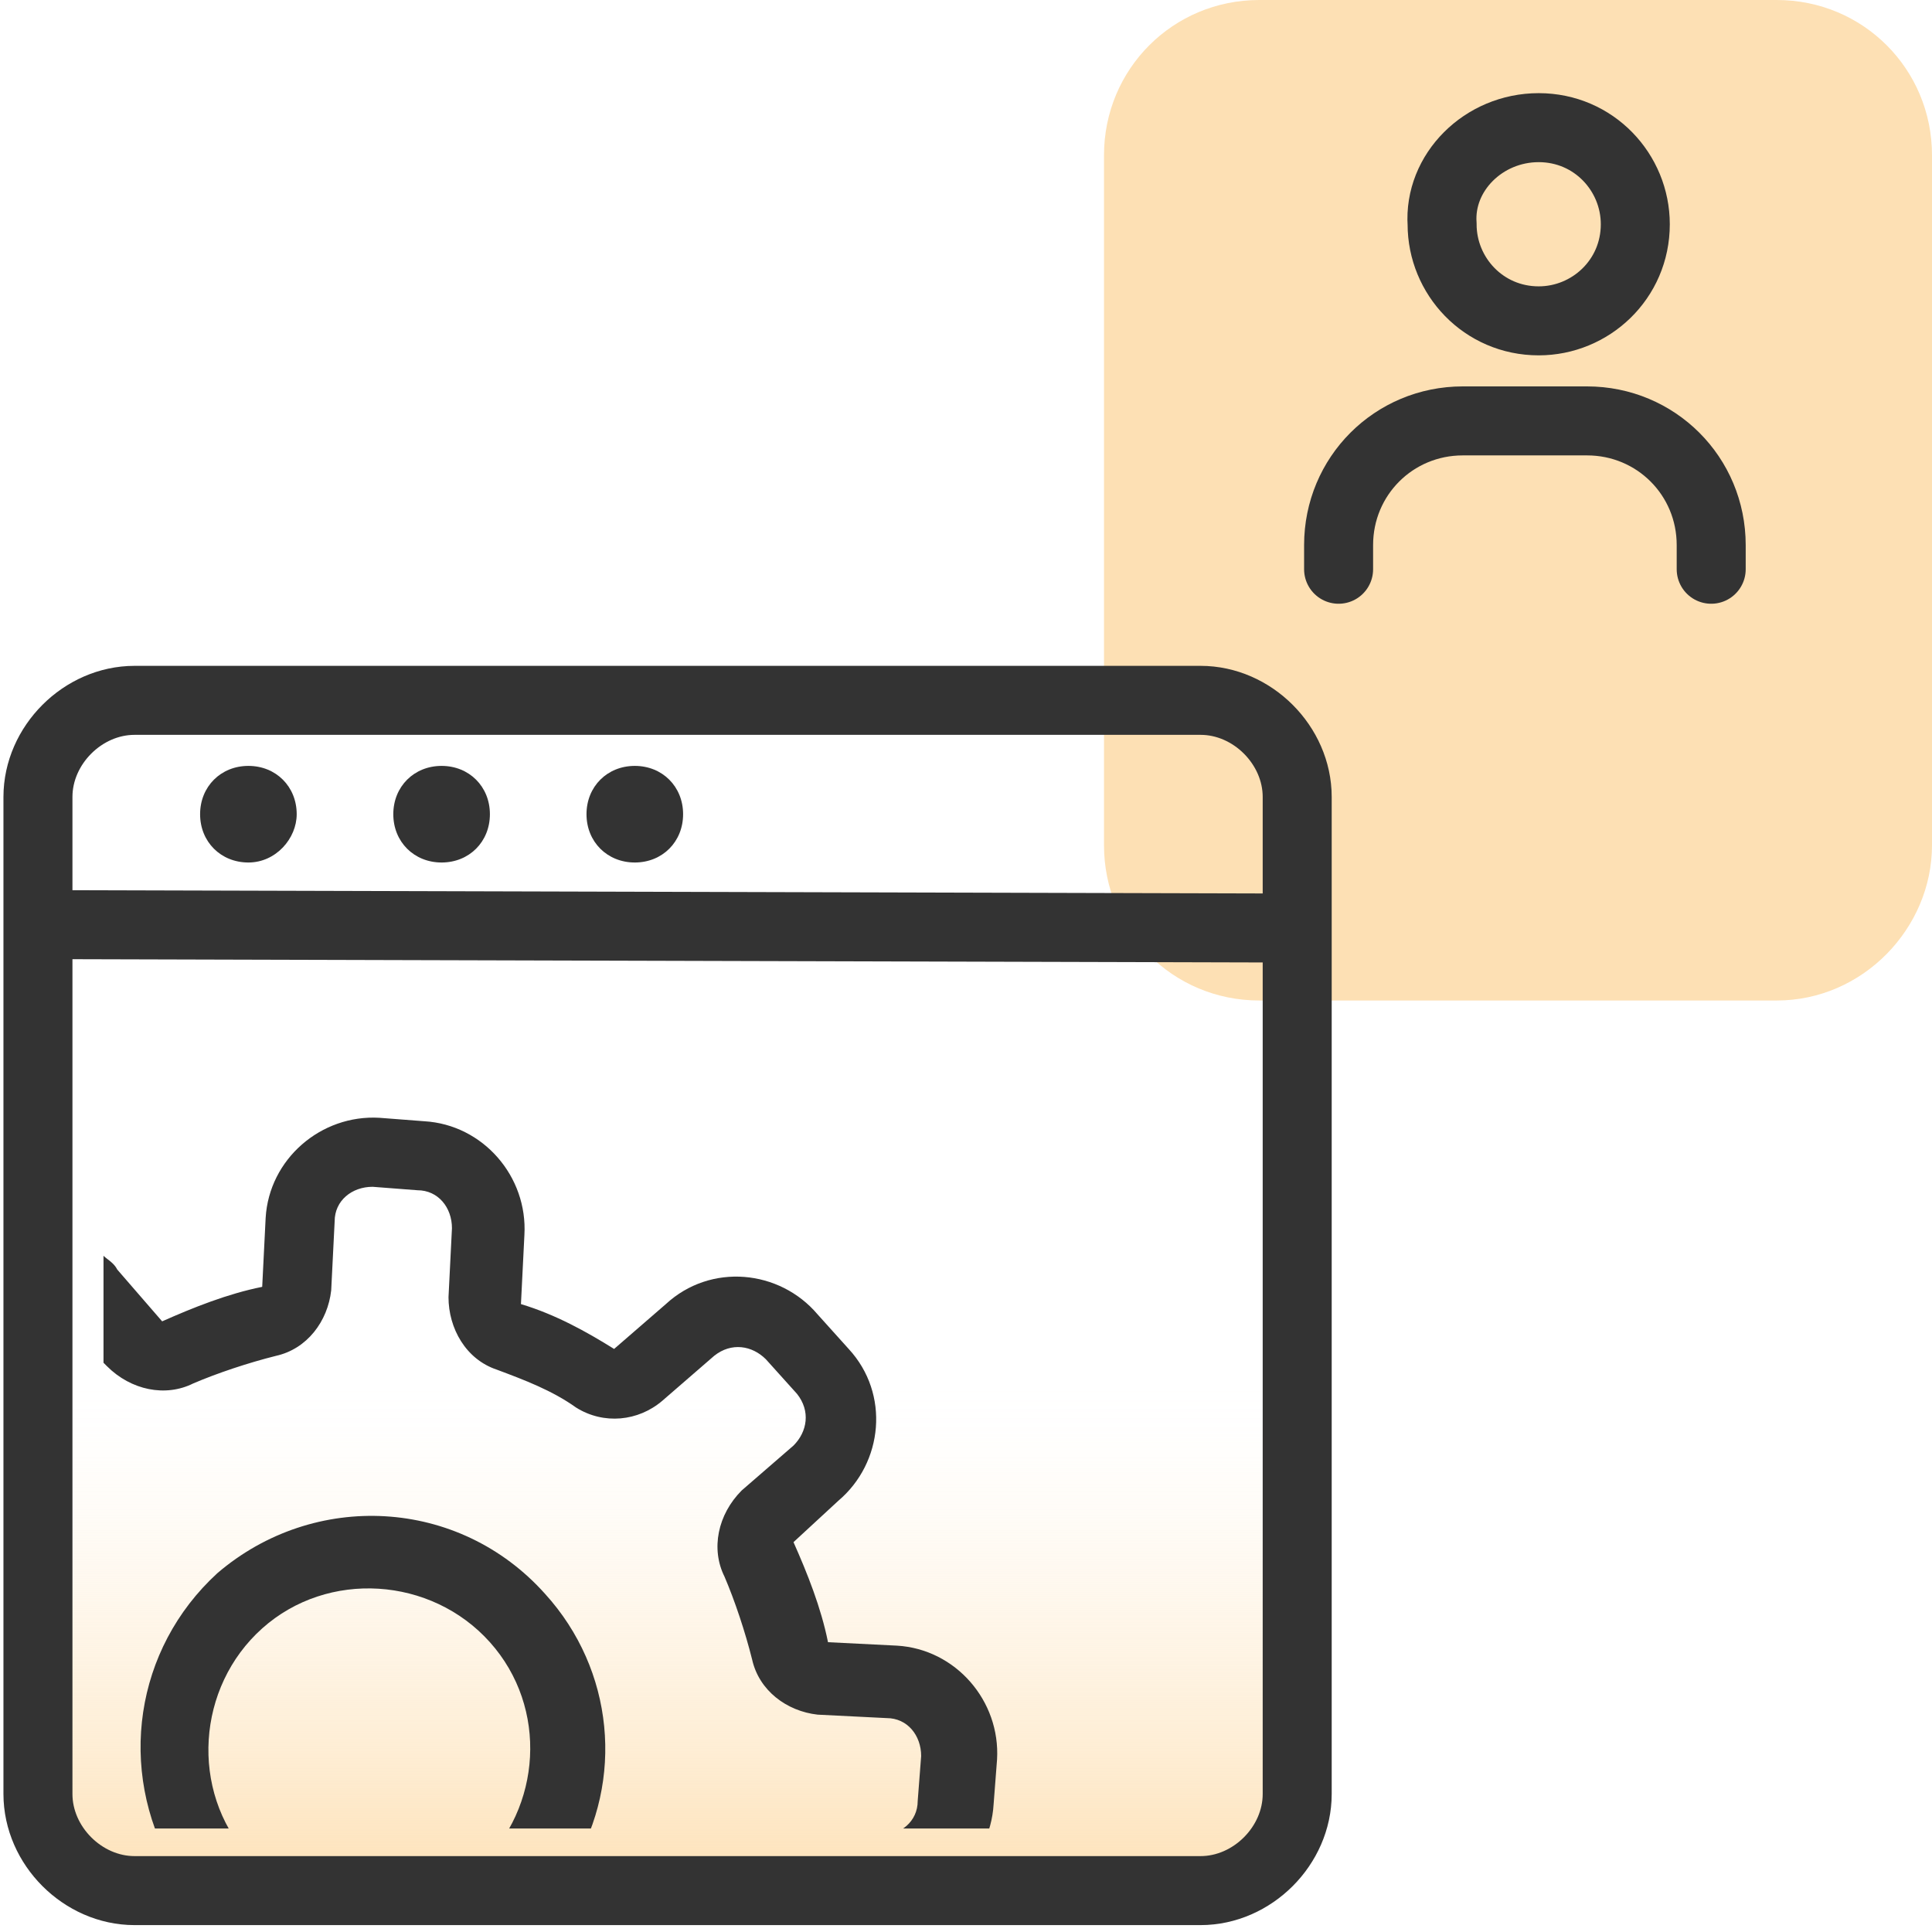 <?xml version="1.0" encoding="utf-8"?>
<!-- Generator: Adobe Illustrator 26.4.1, SVG Export Plug-In . SVG Version: 6.00 Build 0)  -->
<svg version="1.1" id="Layer_1" xmlns="http://www.w3.org/2000/svg" xmlns:xlink="http://www.w3.org/1999/xlink" x="0px" y="0px"
	 viewBox="0 0 56 56" style="enable-background:new 0 0 56 56;" xml:space="preserve">
<style type="text/css">
	.st0{fill:#FDE0B4;}
	.st1{fill:url(#SVGID_1_);}
	.st2{fill:#333333;}
	.st3{fill:none;stroke:#333333;stroke-width:2;stroke-linecap:round;stroke-linejoin:round;}
	.st4{clip-path:url(#SVGID_00000050633260914867126040000000725552420218738048_);}
	.st5{fill:none;stroke:#333333;stroke-width:2;}
</style>
<path class="st0" d="M56,24.5v-20C56,2,54,0,51.5,0l0,0h-15C34,0,32,2,32,4.5l0,0v20c0,2.5,2,4.5,4.5,4.5l0,0h15
	C54,29,56,26.9,56,24.5L56,24.5z"/>
<linearGradient id="SVGID_1_" gradientUnits="userSpaceOnUse" x1="19.355" y1="55.193" x2="19.355" y2="40.182">
	<stop  offset="0" style="stop-color:#FDE0B4"/>
	<stop  offset="0.14" style="stop-color:#FDE0B4;stop-opacity:0.79"/>
	<stop  offset="0.31" style="stop-color:#FDE0B4;stop-opacity:0.55"/>
	<stop  offset="0.48" style="stop-color:#FDE0B4;stop-opacity:0.36"/>
	<stop  offset="0.64" style="stop-color:#FDE0B4;stop-opacity:0.2"/>
	<stop  offset="0.78" style="stop-color:#FDE0B4;stop-opacity:9.000000e-02"/>
	<stop  offset="0.91" style="stop-color:#FDE0B4;stop-opacity:2.000000e-02"/>
	<stop  offset="1" style="stop-color:#FDE0B4;stop-opacity:0"/>
</linearGradient>
<path class="st1" d="M37.6,21.3v32.2c0,0.5-0.4,0.9-0.9,0.9H2c-0.5,0-0.9-0.4-0.9-0.9V21.3c0-0.5,0.4-0.9,0.9-0.9h34.6
	C37.2,20.3,37.6,20.8,37.6,21.3z"/>
<path class="st2" d="M19.8,23.6L19.8,23.6c0,0.8-0.6,1.4-1.4,1.4l0,0c-0.8,0-1.4-0.6-1.4-1.4l0,0c0-0.8,0.6-1.4,1.4-1.4l0,0
	C19.2,22.2,19.8,22.8,19.8,23.6z"/>
<path class="st2" d="M8.6,23.6L8.6,23.6C8.6,24.3,8,25,7.2,25l0,0c-0.8,0-1.4-0.6-1.4-1.4l0,0c0-0.8,0.6-1.4,1.4-1.4l0,0
	C8,22.2,8.6,22.8,8.6,23.6z"/>
<path class="st2" d="M14.2,23.6L14.2,23.6c0,0.8-0.6,1.4-1.4,1.4l0,0c-0.8,0-1.4-0.6-1.4-1.4l0,0c0-0.8,0.6-1.4,1.4-1.4l0,0
	C13.6,22.2,14.2,22.8,14.2,23.6z"/>
<path class="st3" d="M37.6,26.9v-3.8c0-1.5-1.3-2.8-2.8-2.8H3.9c-1.5,0-2.8,1.3-2.8,2.8v3.7 M37.6,26.9L1.1,26.8 M37.6,26.9v25.1
	c0,1.5-1.3,2.8-2.8,2.8H3.9c-1.5,0-2.8-1.3-2.8-2.8V26.8"/>
<g>
	<defs>
		<rect id="SVGID_5_" x="3" y="32.1" width="26.1" height="20.9"/>
	</defs>
	<clipPath id="SVGID_00000102523107730426464500000001235873847135627664_">
		<use xlink:href="#SVGID_5_"  style="overflow:visible;"/>
	</clipPath>
	<g style="clip-path:url(#SVGID_00000102523107730426464500000001235873847135627664_);">
		<path class="st2" d="M-0.4,46.8c-0.3,0.9-1.2,1.4-2.1,1.4l-2-0.1c-0.6,0-1.1,0.4-1.1,1l-0.1,1.3c0,0.6,0.4,1.1,1,1.1l2,0.1
			c0.9,0.1,1.7,0.7,1.9,1.6c0.2,0.8,0.5,1.7,0.8,2.4c0.4,0.8,0.2,1.8-0.5,2.5l-1.5,1.3c-0.4,0.4-0.5,1-0.1,1.5l0.9,1
			c0.4,0.4,1,0.5,1.5,0.1l1.5-1.3c0.7-0.6,1.7-0.7,2.5-0.2c0.7,0.5,1.5,0.8,2.3,1.1c0.9,0.3,1.4,1.2,1.4,2.1l-0.1,2
			c0,0.6,0.4,1.1,1,1.1l1.3,0.1c0.6,0,1.1-0.4,1.1-1l0.1-2c0.1-0.9,0.7-1.7,1.6-1.9c0.8-0.2,1.6-0.5,2.4-0.8
			c0.8-0.4,1.8-0.2,2.5,0.5l1.3,1.5c0.4,0.4,1,0.5,1.5,0.1l1-0.9c0.4-0.4,0.5-1,0.1-1.5l-1.3-1.5c-0.3-0.3-0.4-0.7-0.5-1.1h1.6v-4.2
			h0c0.4-0.6,1.1-1,1.9-1l2,0.1c0.6,0,1.1-0.4,1.1-1l0.1-1.3c0-0.6-0.4-1.1-1-1.1l-2-0.1c-0.9-0.1-1.7-0.7-1.9-1.6
			c-0.2-0.8-0.5-1.7-0.8-2.4c-0.4-0.8-0.2-1.8,0.5-2.5l1.5-1.3c0.4-0.4,0.5-1,0.1-1.5l-0.9-1c-0.4-0.4-1-0.5-1.5-0.1l-1.5,1.3
			c-0.7,0.6-1.7,0.7-2.5,0.2c-0.7-0.5-1.5-0.8-2.3-1.1c-0.9-0.3-1.4-1.2-1.4-2.1l0.1-2c0-0.6-0.4-1.1-1-1.1l-1.3-0.1
			c-0.6,0-1.1,0.4-1.1,1l-0.1,2c-0.1,0.9-0.7,1.7-1.6,1.9c-0.8,0.2-1.7,0.5-2.4,0.8c-0.8,0.4-1.8,0.2-2.5-0.5L3,39.5v-3.1
			c0.1,0.1,0.3,0.2,0.4,0.4l1.3,1.5c0.9-0.4,1.9-0.8,2.9-1l0.1-2c0.1-1.7,1.6-3,3.3-2.9l1.3,0.1c1.7,0.1,3,1.6,2.9,3.3l-0.1,2
			c1,0.3,1.9,0.8,2.7,1.3l1.5-1.3c1.3-1.2,3.3-1,4.4,0.3l0.9,1c1.2,1.3,1,3.3-0.3,4.4L23,44.7c0.4,0.9,0.8,1.9,1,2.9l2,0.1
			c1.7,0.1,3,1.6,2.9,3.3l-0.1,1.3c-0.1,1.7-1.6,3-3.3,2.9l-2-0.1c-0.3,1-0.8,1.9-1.3,2.7l1.3,1.5c1.2,1.3,1,3.3-0.3,4.4l-1,0.9
			c-1.3,1.2-3.3,1-4.4-0.3L16.5,63c-0.9,0.4-1.9,0.8-2.9,1l-0.1,2c-0.1,1.7-1.6,3-3.3,2.9l-1.3-0.1c-1.7-0.1-3-1.6-2.9-3.3l0.1-2
			c-1-0.3-1.9-0.8-2.7-1.3l-1.5,1.3c-1.3,1.2-3.3,1-4.4-0.3l-0.9-1c-1.2-1.3-1-3.3,0.3-4.4l1.5-1.3c-0.4-0.9-0.8-1.9-1-2.9l-2-0.1
			c-1.7-0.1-3-1.6-2.9-3.3l0.1-1.3c0.1-1.7,1.6-3,3.3-2.9l2,0.1c0.3-1,0.8-1.9,1.3-2.7l-1.3-1.5c-1.2-1.3-1-3.3,0.3-4.4l1-0.9
			c0.6-0.5,1.3-0.8,1.9-0.8v2.1c-0.2,0-0.4,0.1-0.6,0.3l-1,0.9c-0.4,0.4-0.5,1-0.1,1.5l1.3,1.5c0.1,0.2,0.3,0.3,0.3,0.5v1.7
			c0,0.1-0.1,0.2-0.1,0.2C0.3,45.2-0.1,46-0.4,46.8z M7.5,54.1c-0.1-0.1-0.2-0.2-0.3-0.3c-1.7-1.9-1.5-4.9,0.4-6.6s4.9-1.5,6.6,0.4
			c1.7,1.9,1.5,4.8-0.3,6.5h2.7c1.5-2.5,1.2-5.7-0.8-7.9c-2.5-2.8-6.7-3-9.5-0.6c-2.4,2.2-2.9,5.7-1.3,8.5H7.5z"/>
	</g>
</g>
<g>
	<path class="st5" d="M44.6,3.7L44.6,3.7c1.6,0,2.8,1.3,2.8,2.8l0,0c0,1.6-1.3,2.8-2.8,2.8l0,0c-1.6,0-2.8-1.3-2.8-2.8l0,0
		C41.7,5,43,3.7,44.6,3.7z"/>
	<path class="st3" d="M49.6,16.5v-0.7c0-2-1.6-3.6-3.6-3.6h-3.6c-2,0-3.6,1.6-3.6,3.6v0.7"/>
</g>
</svg>

